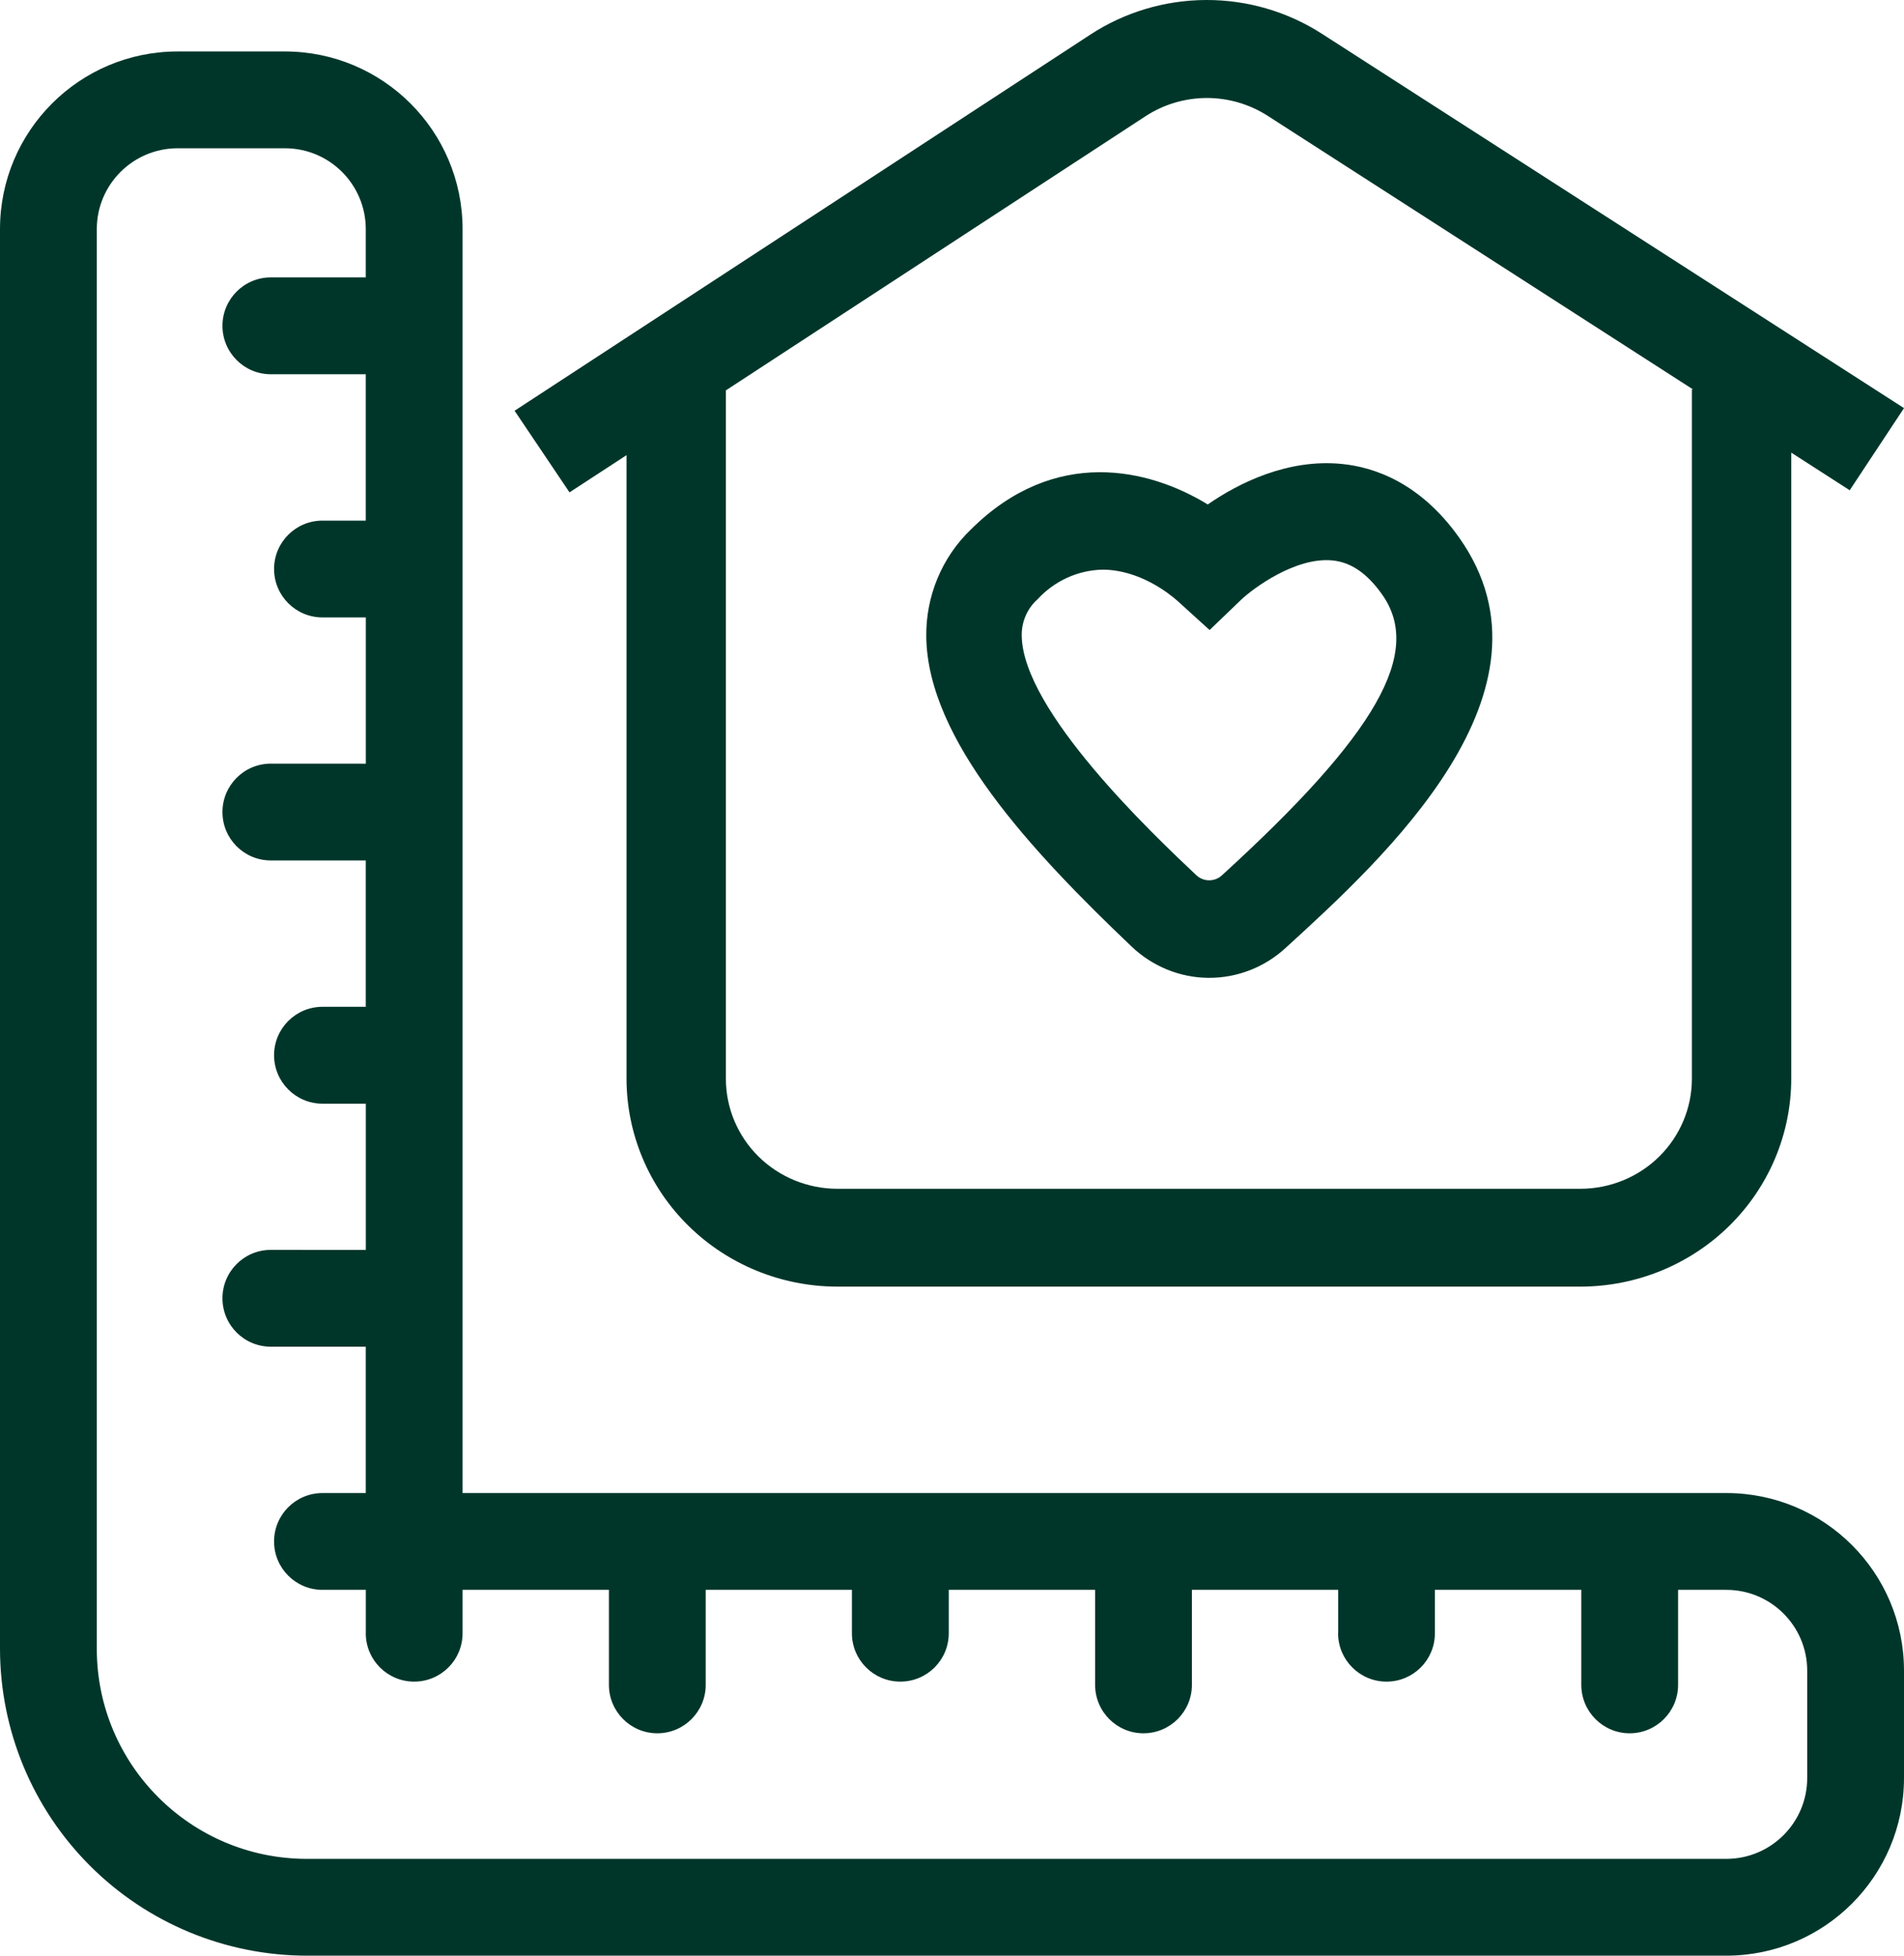<svg width="37" height="38" viewBox="0 0 37 38" fill="none" xmlns="http://www.w3.org/2000/svg">
<path d="M37 7.93L25.691 0.658C25.021 0.226 24.237 -0.003 23.436 2.57396e-05C22.636 0.003 21.853 0.237 21.186 0.674L10 7.981L11.067 9.567L12.175 8.844V20.962C12.177 22.033 12.608 23.059 13.376 23.816C14.144 24.573 15.185 24.999 16.271 25H30.712C31.799 24.999 32.84 24.573 33.608 23.816C34.376 23.059 34.807 22.033 34.809 20.962V8.795L35.945 9.526L37 7.93ZM32.878 7.566V20.964C32.877 21.53 32.649 22.072 32.243 22.473C31.837 22.873 31.287 23.098 30.712 23.099H16.271C15.697 23.098 15.147 22.873 14.741 22.473C14.335 22.072 14.107 21.53 14.106 20.964V7.585L22.258 2.26C22.61 2.029 23.024 1.906 23.447 1.904C23.869 1.903 24.283 2.024 24.637 2.252L32.899 7.566H32.878Z" fill="#00362A"/>
<path d="M18.865 10.29C18.587 10.557 18.367 10.88 18.218 11.238C18.069 11.597 17.995 11.983 18 12.372C18.025 14.375 20.038 16.533 21.989 18.391C22.394 18.777 22.926 18.995 23.48 19C24.035 19.005 24.571 18.798 24.983 18.419C26.897 16.672 30.46 13.418 28.356 10.447C27.597 9.375 26.697 9.076 26.077 9.015C25.017 8.909 24.062 9.392 23.47 9.802C22.339 9.109 20.501 8.662 18.865 10.29ZM24.119 11.653C24.352 11.433 25.177 10.817 25.897 10.89C26.255 10.926 26.567 11.141 26.857 11.549C27.657 12.678 26.757 14.26 23.749 17.005C23.681 17.07 23.591 17.105 23.498 17.105C23.405 17.105 23.315 17.07 23.247 17.005C22.411 16.218 19.869 13.81 19.855 12.349C19.853 12.215 19.879 12.083 19.933 11.961C19.986 11.839 20.065 11.731 20.163 11.644C20.326 11.467 20.521 11.325 20.738 11.226C20.955 11.127 21.189 11.074 21.426 11.069C22.14 11.069 22.721 11.533 22.88 11.674L23.506 12.242L24.119 11.653Z" fill="#00362A"/>
<path d="M33.55 29.011H8.989V4.45C8.988 2.546 7.444 1.003 5.541 1H3.45C1.545 1.001 0.001 2.545 0 4.45V32.042C0.003 33.622 0.631 35.136 1.748 36.252C2.865 37.369 4.378 37.997 5.958 38H33.55C35.455 37.998 36.998 36.455 37 34.55V32.459C36.998 30.556 35.455 29.012 33.55 29.011ZM35.119 34.551C35.117 35.416 34.416 36.117 33.55 36.119H5.958C3.708 36.116 1.884 34.292 1.881 32.042V4.45C1.883 3.584 2.584 2.883 3.449 2.881H5.541C6.405 2.883 7.106 3.584 7.108 4.45V5.39H5.263C4.743 5.39 4.323 5.812 4.323 6.331C4.323 6.85 4.743 7.272 5.263 7.272H7.108V10.116H6.267C5.747 10.116 5.326 10.536 5.326 11.056C5.326 11.575 5.747 11.997 6.267 11.997H7.109V14.839L5.263 14.838C4.743 14.838 4.323 15.26 4.323 15.779C4.323 16.299 4.743 16.719 5.263 16.719H7.108V19.563H6.267C5.747 19.563 5.326 19.984 5.326 20.504C5.326 21.023 5.747 21.445 6.267 21.445H7.109V24.287L5.263 24.286C4.743 24.286 4.323 24.707 4.323 25.226C4.323 25.747 4.743 26.167 5.263 26.167H7.108V29.011H6.267C5.747 29.011 5.326 29.431 5.326 29.952C5.326 30.471 5.747 30.892 6.267 30.892H7.109V31.735H7.108C7.108 32.255 7.53 32.675 8.048 32.675C8.569 32.675 8.989 32.255 8.989 31.735V30.892H11.833V32.738C11.833 33.257 12.254 33.679 12.774 33.679C13.293 33.679 13.714 33.257 13.714 32.738V30.892H16.555V31.735C16.555 32.255 16.977 32.675 17.496 32.675C18.016 32.675 18.437 32.255 18.437 31.735V30.892H21.281V32.738C21.281 33.257 21.701 33.679 22.221 33.679C22.74 33.679 23.162 33.257 23.162 32.738V30.892H26.005V31.735H26.003C26.003 32.255 26.425 32.675 26.944 32.675C27.464 32.675 27.884 32.255 27.884 31.735V30.892H30.729V32.738C30.729 33.257 31.15 33.679 31.669 33.679C32.188 33.679 32.61 33.257 32.61 32.738V30.892H33.55C34.416 30.894 35.117 31.595 35.119 32.459L35.119 34.551Z" fill="#00362A"/>
</svg>
